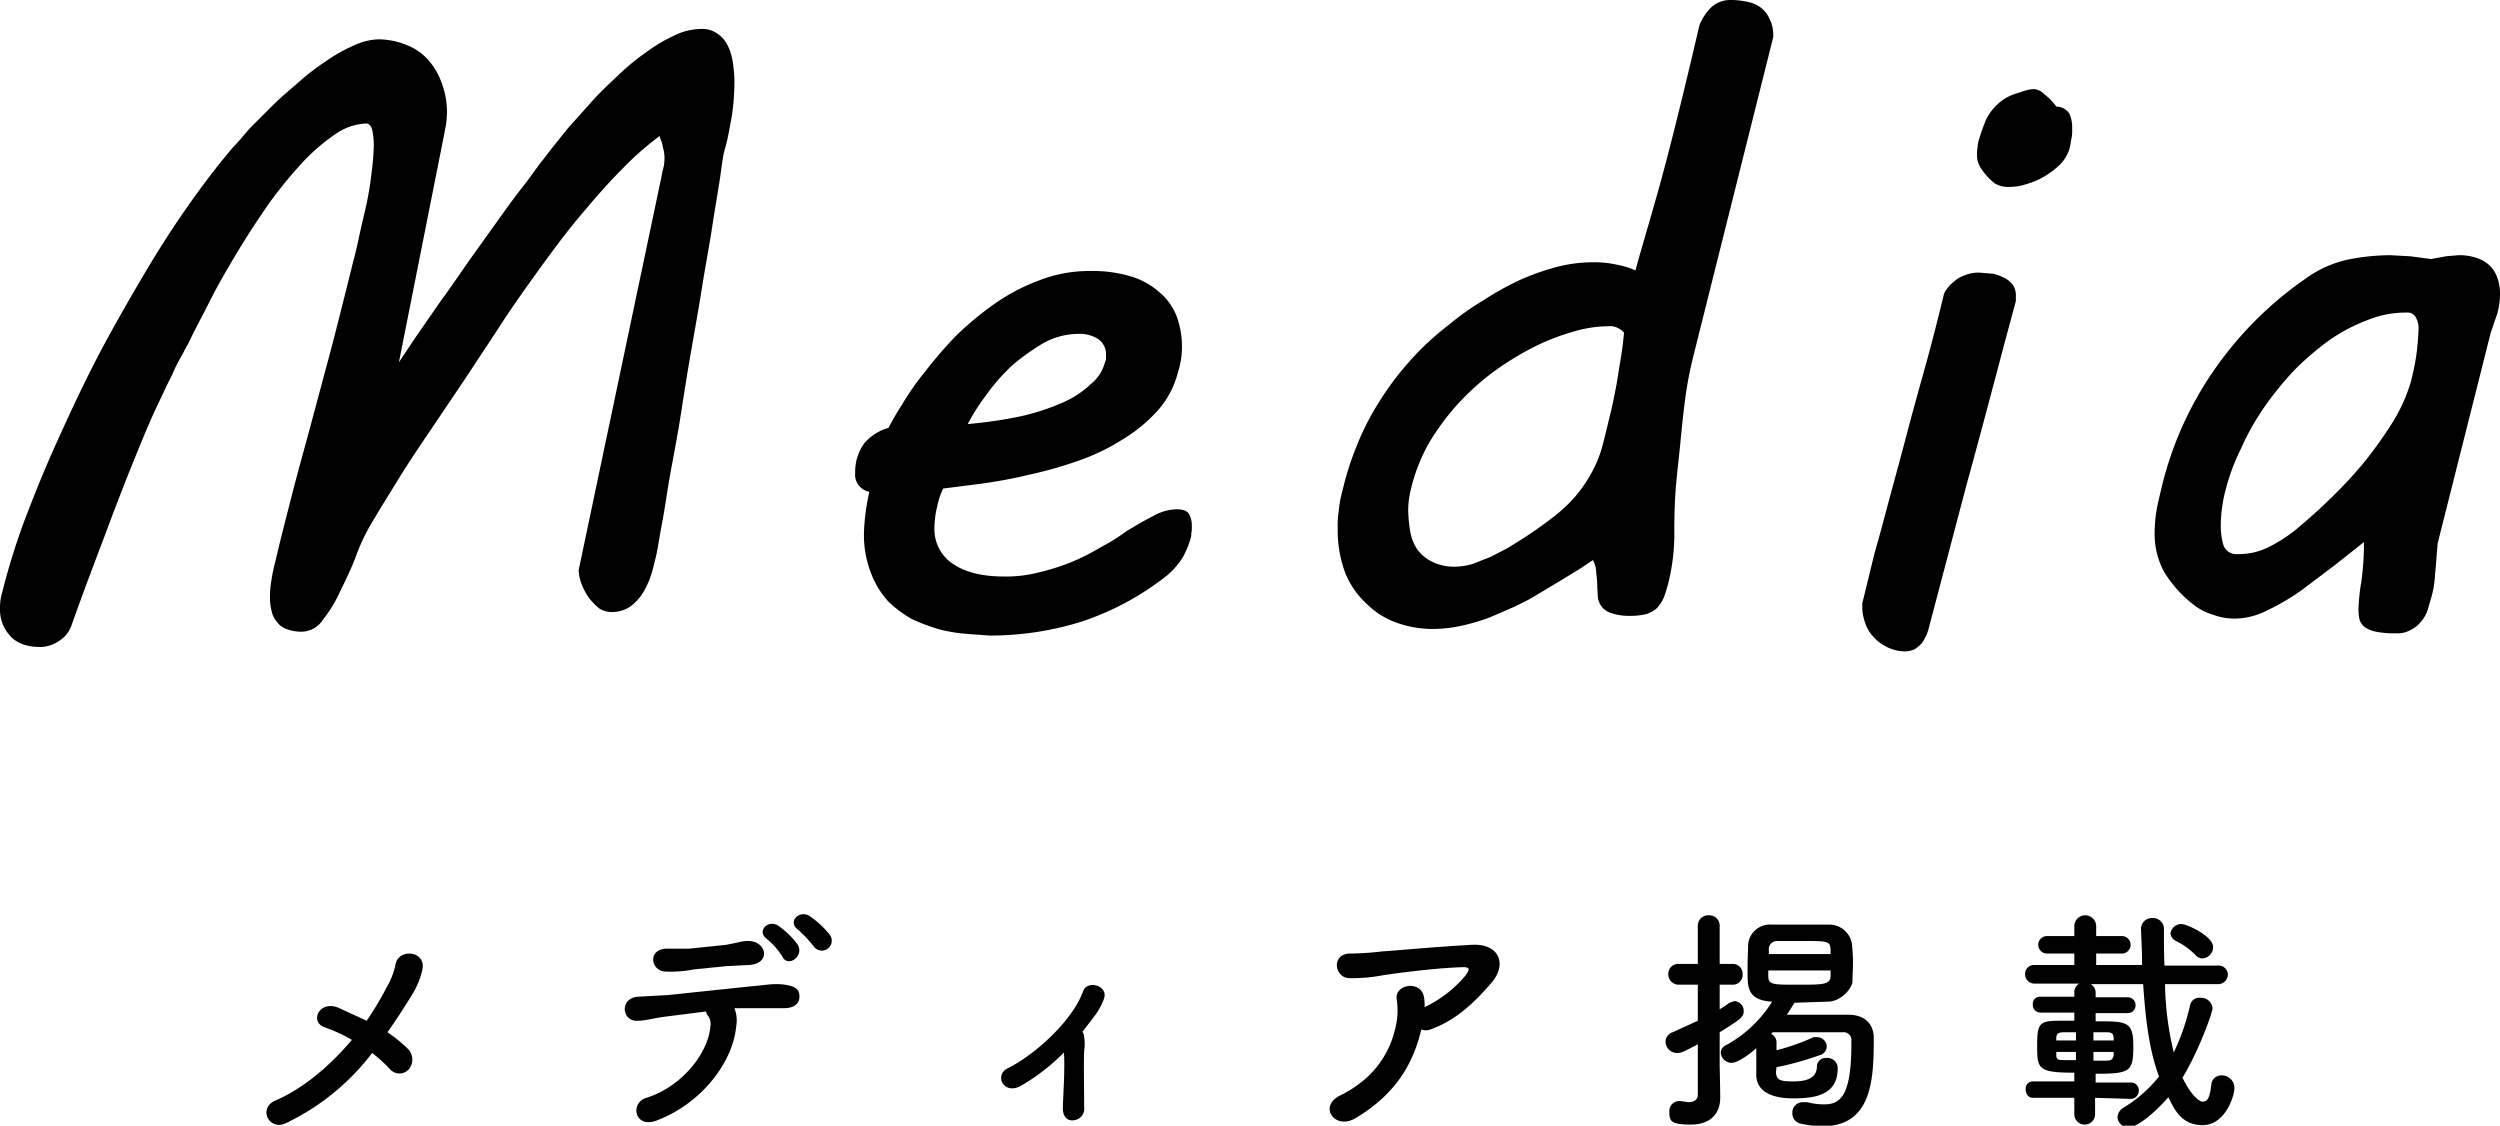 <svg xmlns="http://www.w3.org/2000/svg" viewBox="0 0 457.5 206">
  <g id="ed1274b0-65d6-4f5d-8553-0d9d3007d7d1" data-name="レイヤー 2">
    <g id="ad9124d0-01a7-4e12-befe-f464a869c9f4" data-name="レイヤー 1">
      <g>
        <path d="M.4,108.4A128.6,128.6,0,0,1,4.2,96c1.7-4.5,3.6-9.3,5.8-14.2s4.5-9.9,7.1-15,5.4-10,8.2-14.8,5.6-9.3,8.6-13.6,5.9-8.1,8.7-11.4c.9-.9,1.9-2.1,3.1-3.5l4.2-4.2c1.5-1.5,3.2-2.9,4.8-4.3a43.3,43.3,0,0,1,5.1-3.9,28.3,28.3,0,0,1,5-2.8,11.4,11.4,0,0,1,4.4-1.1,13.6,13.6,0,0,1,5.1,1,10.1,10.1,0,0,1,4,2.7,12.7,12.7,0,0,1,2.5,4.2,15.3,15.3,0,0,1,1,5.4,22.9,22.9,0,0,1-.2,2.5c-.2.8-.3,1.6-.5,2.5L73,66.3l3-4.5,4.5-6.5c1.7-2.3,3.4-4.8,5.2-7.4L91,40.5c1.7-2.4,3.3-4.6,4.8-6.5s2.6-3.6,3.6-4.8l1.3-1.7,3.2-4,4.2-4.7c1.5-1.7,3.2-3.3,4.9-4.9a40.9,40.9,0,0,1,5.2-4.3,28.5,28.5,0,0,1,5.2-3.1,11.4,11.4,0,0,1,4.9-1.2,4.7,4.7,0,0,1,2.9.8,5.5,5.5,0,0,1,1.9,2.1,10,10,0,0,1,1,3.2,23.4,23.4,0,0,1,.3,3.8,43.2,43.2,0,0,1-.5,6.2c-.4,2.1-.7,4-1.2,5.7s-.6,3.3-1,5.9-.9,5.4-1.4,8.7-1.2,6.9-1.8,10.7-1.3,7.7-2,11.7-1.3,7.8-1.9,11.7-1.3,7.4-1.9,10.7-1,6.4-1.5,9-.8,4.7-1.1,6.1l-.7,2.8a17,17,0,0,1-1.4,3.5,9.6,9.6,0,0,1-2.4,2.9,5.9,5.9,0,0,1-3.7,1.2,4.1,4.1,0,0,1-2.3-.7,12.1,12.1,0,0,1-1.9-2,11.9,11.9,0,0,1-1.3-2.5,7.9,7.9,0,0,1-.5-2.5l15.2-72.2c.1-.7.3-1.3.4-1.8a9.2,9.2,0,0,0,.1-1.6,5.9,5.9,0,0,0-.2-1.4l-.3-1.3a7.6,7.6,0,0,1-.4-1.1,54.6,54.6,0,0,0-7.1,6.3c-2.5,2.5-5,5.4-7.6,8.5s-5.1,6.5-7.7,10.1-5,7-7.3,10.6l-5.8,8.8L79,78.4c-2.1,3.1-4.2,6.2-6.1,9.3s-3.8,6.1-5.4,8.9a34,34,0,0,0-2.4,5.3c-.8,2.1-1.8,4.2-2.8,6.2a24,24,0,0,1-3.2,5.3,4.7,4.7,0,0,1-3.9,2.2,7.4,7.4,0,0,1-2.8-.5,3.7,3.7,0,0,1-1.8-1.4,4.2,4.2,0,0,1-.9-1.9,10.1,10.1,0,0,1-.3-2.5,18.4,18.4,0,0,1,.3-3.3,32,32,0,0,1,.7-3.3c1-4.3,2.1-8.5,3.2-12.8s2.3-8.5,3.5-13l3.7-13.8c1.2-4.7,2.5-9.8,3.8-15.1q.6-2.2,1.2-5.1c.4-1.9.9-3.8,1.3-5.7s.7-3.8.9-5.6a46.4,46.4,0,0,0,.4-4.8,13,13,0,0,0-.3-3.1c-.2-.7-.6-1.1-1.1-1.1a10.6,10.6,0,0,0-5.7,2,35.4,35.4,0,0,0-6.1,5.3,82.3,82.3,0,0,0-6.1,7.5c-2,2.9-3.9,5.8-5.7,8.8s-3.5,5.9-5,8.9-2.9,5.5-4,7.9c-.3.4-.6,1.1-1.1,2a29.5,29.5,0,0,0-1.8,3.6c-.8,1.5-1.7,3.5-2.8,5.8s-2.4,5.4-3.9,9.1-3.2,8-5.1,13.1-4.2,11-6.6,17.8a5.5,5.5,0,0,1-2.3,2.9,6.2,6.2,0,0,1-3.4,1.1c-2.5,0-4.4-.7-5.6-2.1a7.1,7.1,0,0,1-1.8-5A10.1,10.1,0,0,1,.4,108.4Z"/>
        <path d="M156.5,86.6a8.9,8.9,0,0,1,1.6-5.4,9,9,0,0,1,4.5-2.9,48.5,48.5,0,0,1,2.5-4.3,47.4,47.4,0,0,1,4.2-6,78.2,78.2,0,0,1,5.6-6.5,58.5,58.5,0,0,1,7.1-5.9,35.6,35.6,0,0,1,8.2-4.3,24.9,24.9,0,0,1,9.4-1.7,23.7,23.7,0,0,1,7.4,1,13.8,13.8,0,0,1,5.2,2.9,11,11,0,0,1,3.1,4.3,16.3,16.3,0,0,1,1,5.5,14.9,14.9,0,0,1-.7,4.7,16.7,16.7,0,0,1-3.8,7.2,28.4,28.4,0,0,1-6.5,5.3,38.6,38.6,0,0,1-8.2,3.9,74,74,0,0,1-8.9,2.5c-2.9.7-5.7,1.2-8.5,1.6l-7.1.9a14,14,0,0,0-1.1,3.3,17.4,17.4,0,0,0-.5,3.9,7.6,7.6,0,0,0,3.4,6.6c2.2,1.5,5.3,2.3,9.3,2.3a23.9,23.9,0,0,0,6.6-.8,40.6,40.6,0,0,0,5.9-1.9,37.6,37.6,0,0,0,5.3-2.7,31.6,31.6,0,0,0,4.5-2.8c1.8-1.1,3.5-2.1,5.1-2.9a9,9,0,0,1,4.2-1.2c1.2,0,2,.3,2.3.9a4.1,4.1,0,0,1,.5,1.9v1.1a3.8,3.8,0,0,0-.1,1,16.6,16.6,0,0,1-1.5,3.8,14.4,14.4,0,0,1-2.8,3.3,51,51,0,0,1-15.6,8.5,55.7,55.7,0,0,1-17.1,2.6l-4.1-.3a29.4,29.4,0,0,1-4.9-.8,35.2,35.2,0,0,1-5.1-1.9,20.3,20.3,0,0,1-4.4-3.3,16.2,16.2,0,0,1-3.1-5.1,19.3,19.3,0,0,1-1.3-7.2,37.9,37.9,0,0,1,1-7.7,3.3,3.3,0,0,1-1.8-1A3.1,3.1,0,0,1,156.5,86.6Zm45.7-20.3a1.4,1.4,0,0,0,.2-.6V65a3.4,3.4,0,0,0-1.5-3,6.3,6.3,0,0,0-3.5-.9,13.4,13.4,0,0,0-6.3,1.6,39.6,39.6,0,0,0-5.9,4.2,35.7,35.7,0,0,0-4.8,5.5,36.4,36.4,0,0,0-3.3,5.2,81.7,81.7,0,0,0,9.6-1.4,41,41,0,0,0,7.7-2.5,17.4,17.4,0,0,0,5.2-3.4A7.5,7.5,0,0,0,202.2,66.3Z"/>
        <path d="M245.7,89.7a51.3,51.3,0,0,1,2.5-7.9,47.3,47.3,0,0,1,3.9-7.8,54.8,54.8,0,0,1,5.6-7.6,50.8,50.8,0,0,1,7.5-7,46.1,46.1,0,0,1,6.2-4.4,53.2,53.2,0,0,1,6.6-3.7,44.9,44.9,0,0,1,6.7-2.4,26.3,26.3,0,0,1,6.7-.9,18.5,18.5,0,0,1,4.3.4,15,15,0,0,1,3.6,1.1c.4-1.7,1.8-6.3,3.9-13.7s4.7-17.9,7.8-31.2a9.6,9.6,0,0,1,2.2-3.3A5.1,5.1,0,0,1,316.7,0a13.6,13.6,0,0,1,2.9.3,6,6,0,0,1,2.5,1,5.1,5.1,0,0,1,1.7,2.1,6.6,6.6,0,0,1,.7,3.4L309.8,65.5c-.4,1.7-.9,3.9-1.3,6.7s-.7,5.8-1,8.9-.7,6.2-.9,9.2-.2,5.7-.2,7.9a37.4,37.4,0,0,1-1,8.1,28.2,28.2,0,0,1-.9,3,6.9,6.9,0,0,1-1.3,2,5.5,5.5,0,0,1-2,1.1,12.6,12.6,0,0,1-3,.3,9.5,9.5,0,0,1-3.3-.5,3.4,3.4,0,0,1-1.8-1.2,3.6,3.6,0,0,1-.7-1.7c0-.7-.1-1.4-.1-2.1a19.4,19.4,0,0,0-.2-2.4,4.6,4.6,0,0,0-.6-2.3l-2.4,1.6L286,106l-3,1.8-2,1.2c-1.1.7-2.4,1.3-3.8,2l-4.6,2a38,38,0,0,1-5.1,1.5,24.8,24.8,0,0,1-5.4.6,20,20,0,0,1-6.4-1.1,14.9,14.9,0,0,1-5.5-3.4,15.8,15.8,0,0,1-4-5.7,22.3,22.3,0,0,1-1.4-8.2,18.3,18.3,0,0,1,.2-3.3A19.7,19.7,0,0,1,245.7,89.7Zm12.6-.6a16.5,16.5,0,0,0-.6,4.3,25.8,25.8,0,0,0,.4,4,8.3,8.3,0,0,0,1.3,3.2,7.3,7.3,0,0,0,2.7,2.2,8.9,8.9,0,0,0,4.3.9,12.4,12.4,0,0,0,3.1-.5l3.3-1.3,3.1-1.6,2.4-1.5c1.9-1.2,3.6-2.4,5.2-3.6a31.6,31.6,0,0,0,4.3-3.8,25.6,25.6,0,0,0,3.3-4.6,21.9,21.9,0,0,0,2.3-5.8c.5-1.9.9-3.7,1.3-5.3s.7-3.2,1-4.7.5-3.1.8-4.8.5-3.3.7-5.3a2.7,2.7,0,0,0-1-.8,3,3,0,0,0-1.8-.4,22.9,22.9,0,0,0-6.5,1,40.9,40.9,0,0,0-7.2,2.8,55.7,55.7,0,0,0-7.2,4.4,46.4,46.4,0,0,0-6.6,5.9,45.2,45.2,0,0,0-5.3,7.1A32,32,0,0,0,258.3,89.1Z"/>
        <path d="M343,101.4q1.2-4.2,2.7-9.9c1-3.7,2.1-7.7,3.2-11.9s2.3-8.5,3.5-12.8,2.3-8.7,3.3-12.8a2.3,2.3,0,0,1,.5-1,5.5,5.5,0,0,1,1.3-1.4,5.6,5.6,0,0,1,2-1.2,6.5,6.5,0,0,1,2.9-.5l2.4.2a10.2,10.2,0,0,1,2.1.8,4.7,4.7,0,0,1,1.5,1.3,3.5,3.5,0,0,1,.5,2v.9l-2.1,7.8c-2.3,8.7-4.6,17.4-7,26.1l-6.9,26.2a7.6,7.6,0,0,1-.4,1.1,10,10,0,0,1-.8,1.4,6.9,6.9,0,0,1-1.3,1.1,4.3,4.3,0,0,1-1.7.4,7.4,7.4,0,0,1-3.4-.8,7.9,7.9,0,0,1-2.5-1.9,6.8,6.8,0,0,1-1.5-2.6,8.5,8.5,0,0,1-.5-2.6v-.7a1.3,1.3,0,0,1,.1-.6Zm19.1-75.7c.3-1,.7-2.2,1.3-3.7a9.6,9.6,0,0,1,3.4-3.9,9.7,9.7,0,0,1,2.9-1.2,8.1,8.1,0,0,1,2.4-.6,3,3,0,0,1,1.5.5l1.3,1.1a10.7,10.7,0,0,1,1.4,1.6,2.9,2.9,0,0,1,2.4,1.3,6.1,6.1,0,0,1,.5,2.8,6.8,6.8,0,0,1-.2,2.1,15.7,15.7,0,0,1-.3,1.6,7.5,7.5,0,0,1-1.7,2.8,15.8,15.8,0,0,1-2.9,2.2,13.6,13.6,0,0,1-3.3,1.4,9.5,9.5,0,0,1-3.1.5,4.8,4.8,0,0,1-2.6-.6,10.7,10.7,0,0,1-2.3-2.4,4.9,4.9,0,0,1-.9-1.8,3.8,3.8,0,0,1-.1-1,7.1,7.1,0,0,1,.1-1.5A5,5,0,0,1,362.1,25.7Z"/>
        <path d="M431.6,111.7a34.9,34.9,0,0,1,.5-5.1,49.6,49.6,0,0,0,.5-7.4l-5.3,4.2-6.1,4.6a41.3,41.3,0,0,1-6.3,3.7,13.2,13.2,0,0,1-5.8,1.5,11.4,11.4,0,0,1-4.1-.7,10.8,10.8,0,0,1-3.4-1.7,22.4,22.4,0,0,1-5.6-6.2,14.6,14.6,0,0,1-1.7-7.1,25.3,25.3,0,0,1,.3-3.8c.2-1.3.6-2.9,1-4.6a63.5,63.5,0,0,1,9.6-21.4A66.3,66.3,0,0,1,421.9,51a20.7,20.7,0,0,1,7.8-3.5,40.3,40.3,0,0,1,7.7-.8l3.7.2,3.8.5,2.7-.5,2.3-.2a9.7,9.7,0,0,1,3.6.6,6,6,0,0,1,2.4,1.6,5.9,5.9,0,0,1,1.2,2.2,8.4,8.4,0,0,1,.4,2.7,13.6,13.6,0,0,1-.5,3.6l-1.2,3.5-9.7,38.5c-.2,2.1-.3,4.1-.5,5.8a18.5,18.5,0,0,1-.9,4.9l-.5,1.7a6.2,6.2,0,0,1-1.1,1.9,5.4,5.4,0,0,1-1.8,1.5,4.9,4.9,0,0,1-2.8.7,17.7,17.7,0,0,1-3.7-.3,5.5,5.5,0,0,1-2-.8,2.8,2.8,0,0,1-1-1.4A8.8,8.8,0,0,1,431.6,111.7ZM407.3,89.6a23.5,23.5,0,0,0-.6,2.9,24.3,24.3,0,0,0-.3,3.8,12.3,12.3,0,0,0,.5,3.5,2.5,2.5,0,0,0,2.6,1.6,12.2,12.2,0,0,0,5.7-1.3,27.8,27.8,0,0,0,5.1-3.3c2-1.7,4.2-3.6,6.3-5.7a78.1,78.1,0,0,0,6.2-6.7,79.5,79.5,0,0,0,5.1-7.2,30.1,30.1,0,0,0,3.3-7.4,41.9,41.9,0,0,0,1-4.9,48.1,48.1,0,0,0,.4-4.9,4.1,4.1,0,0,0-.5-1.9,1.7,1.7,0,0,0-1.7-.9,18.4,18.4,0,0,0-7.2,1.4,31.5,31.5,0,0,0-7,3.7,53.5,53.5,0,0,0-6.4,5.5,60.5,60.5,0,0,0-5.5,6.8,46.2,46.2,0,0,0-4.2,7.5A38.1,38.1,0,0,0,407.3,89.6Z"/>
      </g>
      <g>
        <path d="M52.4,205.5c-3.1,1.6-5.3-2.7-2-4.1,5.3-2.3,10.1-6.5,14-11.1a27.2,27.2,0,0,0-5-2.3c-2.8-1-1-5,2.5-3.6l5.2,2.4a59.5,59.5,0,0,0,3.7-6.2,13.3,13.3,0,0,0,1.6-4.2c.6-2.9,5.6-2.4,4.9,1a14.5,14.5,0,0,1-2,4.8c-1.4,2.3-2.9,4.6-4.4,6.7a25.7,25.7,0,0,1,3.9,3.2,2.8,2.8,0,0,1,0,3.6,2.3,2.3,0,0,1-3.3.1,26.2,26.2,0,0,0-3.4-3.1A43.2,43.2,0,0,1,52.4,205.5Z"/>
        <path d="M134.7,188c-.6,6.2-6.1,13.8-14.4,17-4.2,1.7-5.1-3.2-2-4.1,6.9-2.2,11.4-8.6,11.7-13.1a2.5,2.5,0,0,0-.5-2c-.2-.2-.2-.4-.3-.7l-7.1.9c-2.5.3-4,.8-5.4.8-2.9.2-3.4-4.1,0-4.4l5.5-.3,15.2-1.6c2.7-.2,4.1-.6,6.2-.3s2.7.9,2.7,2.2-1,2.1-2.9,2.1h-9A6.3,6.3,0,0,1,134.7,188ZM133,176.8l-6,.6a21.9,21.9,0,0,1-5.1.4c-2.8,0-3.5-4,0-4.2h4.3l6.7-.7,2-.4a7.1,7.1,0,0,1,2.1-.3c3.4.1,4.1,4.2,0,4.4Zm10.2-1.7a13,13,0,0,0-2.9-3.3c-1.9-1.4.3-3.6,2.1-2.4a14.9,14.9,0,0,1,3.6,3.5C147.2,175,144.2,177.1,143.2,175.1Zm5.8-1.8a23.1,23.1,0,0,0-3-3.2c-1.9-1.4.2-3.6,2.1-2.5a16.8,16.8,0,0,1,3.7,3.4A1.8,1.8,0,0,1,149,173.3Z"/>
        <path d="M194.7,192.6a36.7,36.7,0,0,1-7.7,6c-3.2,2-5.2-1.8-2.6-3.1,4.9-2.4,11.9-8.7,13.8-14.1.8-2.2,5-1,3.7,1.7a12.2,12.2,0,0,1-1.5,2.7l-2.3,3,.2.4a8.5,8.5,0,0,1,.1,3.1c-.1,2.4,0,7,0,10.3a2.1,2.1,0,0,1-1.9,2.4c-1.1.2-2-.6-2-2.2.1-3.2.4-7.3.2-10.2Z"/>
        <path d="M248.1,204.6c-3.8,2.3-6.9-2.1-2.9-4.1,6.5-3.2,9.5-8.2,10.4-13.6a13.4,13.4,0,0,0,0-4c-.5-2.7,4.4-3.7,5-.4a9.2,9.2,0,0,1,.1,1.8,21.9,21.9,0,0,0,7.5-5.8c.8-1.1.9-1.6-.8-1.5-5.5.2-12.5,1.2-14.5,1.5a29.2,29.2,0,0,1-6,.5c-2.8-.1-3.3-4.6.3-4.5a54.6,54.6,0,0,0,5.8-.4c1.9-.1,9.2-.8,16.3-1.2,4.9-.3,6.7,3.4,3.6,7s-6.5,6.8-10.9,8.4a2.5,2.5,0,0,1-1.9.1C258.5,195.1,255.1,200.4,248.1,204.6Z"/>
        <path d="M310.7,191.1c-2.8,1.5-3.1,1.6-3.8,1.6a2.1,2.1,0,0,1-2.1-2.1,1.8,1.8,0,0,1,1.3-1.7l4.6-2.1v-6.6h-3.5a1.9,1.9,0,0,1-1.9-2,1.8,1.8,0,0,1,1.9-1.8h3.5v-6.9a1.9,1.9,0,0,1,2-2,1.9,1.9,0,0,1,2,2v6.9H317a1.8,1.8,0,0,1,1.9,1.9,1.8,1.8,0,0,1-1.9,1.9h-2.3v4.5a18.8,18.8,0,0,0,1.8-1.2l.9-.3a1.8,1.8,0,0,1,1.7,1.8c0,1-.3,1.4-4.4,3.9v5.8c0,.7.1,4.6.1,6.2h0c0,2.8-1.7,4.9-5.4,4.9s-3.9-.7-3.9-2.3a1.8,1.8,0,0,1,1.7-2h.4l1.3.2c1,0,1.8-.3,1.8-1.5Zm14.3,5.1c.1,1.4.6,1.7,3.2,1.7s4.3-.7,4.3-2.8a1.6,1.6,0,0,1,1.7-1.5,1.9,1.9,0,0,1,2.1,1.9c0,5-4.3,5.5-8.2,5.5s-6.7-1.3-6.7-4.3v-4.9c-.8.8-3.3,2.7-4.5,2.7a2,2,0,0,1-2-1.8,1.5,1.5,0,0,1,.9-1.4,22.7,22.7,0,0,0,8.5-8h-.1c-4.4-.3-4.4-2.6-4.4-5.5s.1-3.4.1-4.8a4,4,0,0,1,4.3-3.8h10.5a4.2,4.2,0,0,1,4.2,3.5c.1,1,.2,2.2.2,3.4s-.1,2.4-.1,3.5-1.9,3.6-4.4,3.7l-6.2.2-1.4,2.2h11.5c2.8.1,4.4,1.7,4.4,4.3,0,7.5-.3,16.1-9.4,16.1a19.9,19.9,0,0,1-4.1-.5,1.9,1.9,0,0,1-1.4-1.9,1.9,1.9,0,0,1,2-2h.7a12.5,12.5,0,0,0,3.1.4c2.9,0,5-1.4,5-11v-.6a1.4,1.4,0,0,0-1.5-1.6H324.4l-.3.3a1.7,1.7,0,0,1,1,1.5h0v1.5a41.7,41.7,0,0,0,6.8-2.4h.7a1.8,1.8,0,0,1,1.7,1.7,1.7,1.7,0,0,1-1.3,1.6,56.6,56.6,0,0,1-7.9,2.2Zm10-18.6H323.6v1.2c.1,1.4.9,1.4,5.4,1.4s5.9,0,6-1.5Zm0-3v-.7c-.1-1.7-.3-1.7-5.5-1.7h-4.3a1.5,1.5,0,0,0-1.5,1.7v.7Z"/>
        <path d="M383.4,200.9v2.9a1.9,1.9,0,0,1-1.9,2,1.9,1.9,0,0,1-1.9-2v-2.9H372c-.9,0-1.3-.8-1.3-1.6a1.3,1.3,0,0,1,1.3-1.4h7.6v-1.6c-6.6,0-6.8-.7-6.8-4.8s.3-4.7,3.9-4.7h2.9v-1.5h-6.3a1.4,1.4,0,0,1-1.3-1.5,1.3,1.3,0,0,1,1.3-1.4h6.3v-.7a1.8,1.8,0,0,1,.9-1.7h-8.2a1.7,1.7,0,0,1-1.7-1.8,1.6,1.6,0,0,1,1.7-1.6h7.3v-2.1h-5a1.6,1.6,0,1,1,0-3.2h5v-1.8a2,2,0,0,1,4,0v1.8h4.7a1.6,1.6,0,1,1,0,3.2h-4.7v2.1h8.4c0-2.2-.1-4.4-.2-6.6h0a2,2,0,0,1,2.1-2,2,2,0,0,1,2.1,2.1c0,2.1,0,4.3.1,6.6h9.7a1.7,1.7,0,0,1,1.9,1.6,1.8,1.8,0,0,1-1.9,1.8h-9.6a56.3,56.3,0,0,0,1.6,12.5,41,41,0,0,0,3-8.7,1.7,1.7,0,0,1,1.9-1.3,2.1,2.1,0,0,1,2.2,1.9c0,.8-2.6,8-5.5,12.7,1,2.2,2.7,4.4,3.7,4.4s1.3-.9,1.6-3.3a1.8,1.8,0,0,1,1.9-1.5,2.3,2.3,0,0,1,2.3,2.2c0,1.8-1.8,6.9-5.8,6.9s-5.2-3-6.3-5.1c-2.6,3-5.8,5.5-7.2,5.5a2,2,0,0,1-2.1-1.9,2.2,2.2,0,0,1,1.1-1.7,24.2,24.2,0,0,0,6.5-5.7c-1.9-5.1-2.5-11-2.9-16.9h-9.6a1.8,1.8,0,0,1,.9,1.7v.7h5.9a1.4,1.4,0,0,1,1.4,1.4,1.4,1.4,0,0,1-1.4,1.5h-5.9v1.5c5.8,0,6.9,0,6.9,4.6s-.6,5-6.9,5v1.6H390a1.4,1.4,0,0,1,1.4,1.4,1.5,1.5,0,0,1-1.4,1.6Zm-3.5-12h-2.2c-1.3,0-1.4.5-1.4,1.2v.3h3.6Zm0,3.6h-3.6v.5c0,.8.2,1,1.4,1h2.2Zm6.9-2.1v-.5c-.1-.7-.2-1-1.4-1h-2.3v1.5Zm0,2.1h-3.7v1.6h2.3c1,0,1.3-.3,1.4-1Zm15-17.7a12.9,12.9,0,0,0-3.6-2.6,1.7,1.7,0,0,1-1-1.4,2,2,0,0,1,2-1.7c1,0,5.8,2.2,5.8,4.2a2.1,2.1,0,0,1-2,2.1A1.7,1.7,0,0,1,401.8,174.8Z"/>
      </g>
    </g>
  </g>
</svg>
